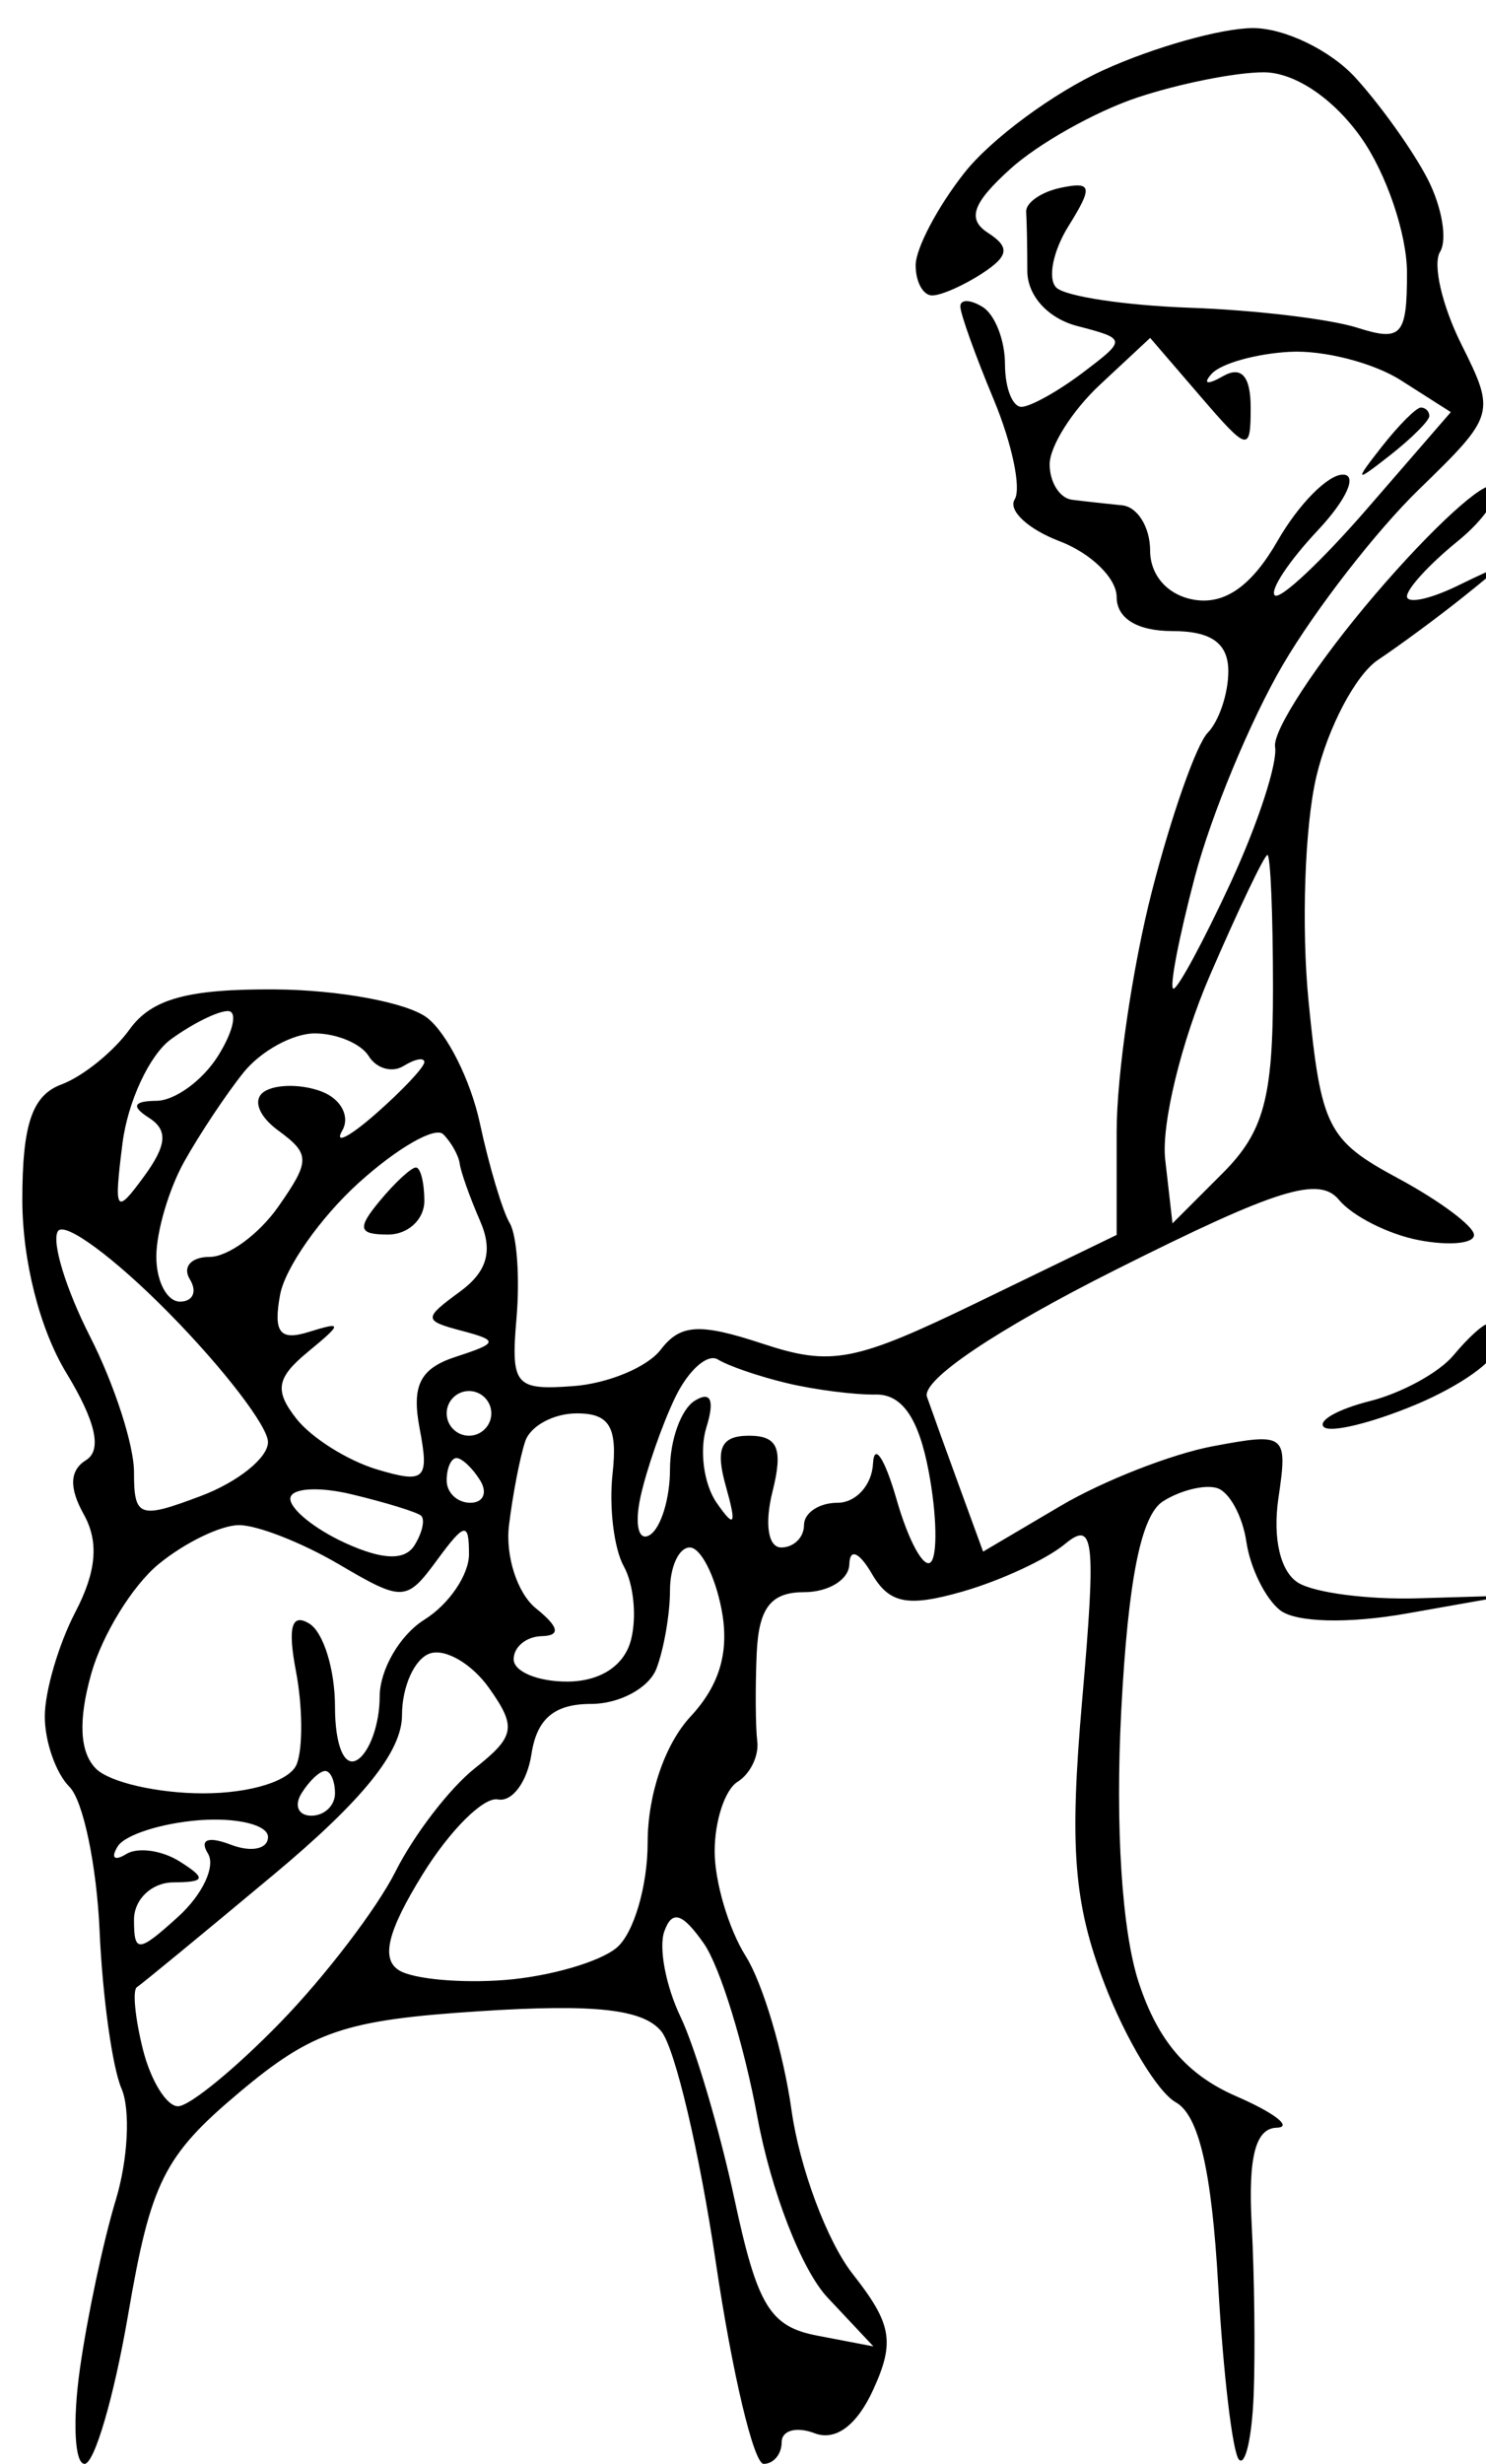<?xml version="1.0" standalone="no"?>
<!DOCTYPE svg PUBLIC "-//W3C//DTD SVG 20010904//EN"
 "http://www.w3.org/TR/2001/REC-SVG-20010904/DTD/svg10.dtd">
<svg version="1.0" xmlns="http://www.w3.org/2000/svg"
 width="964.8pt" height="1598.4pt" viewBox="0 0 964.8 1598.4"
 preserveAspectRatio="xMidYMid meet">
<g transform="translate(0,1598.4) scale(0.029,-0.029)"
fill="#000000" stroke="none">
<path d="M28038 54489 c-708 -6 -2206 -428 -3327 -937 -1122 -510 -2528 -1547
-3125 -2307 -597 -759 -1086 -1687 -1086 -2062 0 -376 169 -680 375 -675 206
4 713 229 1125 500 586 385 612 581 120 900 -474 306 -350 662 500 1431 621
562 1895 1279 2830 1592 934 313 2213 569 2841 569 689 0 1551 -575 2175
-1452 569 -799 1034 -2164 1034 -3034 0 -1409 -122 -1543 -1116 -1227 -614
195 -2299 395 -3746 446 -1446 51 -2792 254 -2990 452 -198 198 -74 819 277
1380 546 875 522 996 -171 853 -444 -93 -795 -337 -780 -543 14 -206 26 -799
26 -1317 0 -554 460 -1062 1118 -1234 1104 -288 1106 -300 125 -1042 -546
-413 -1162 -757 -1368 -766 -206 -9 -375 421 -375 954 0 534 -225 1110 -500
1280 -275 170 -500 176 -500 13 0 -162 336 -1099 747 -2082 410 -983 622
-1989 470 -2235 -153 -246 299 -667 1003 -935 704 -267 1280 -829 1280 -1249
0 -479 463 -762 1250 -762 870 0 1250 -273 1250 -900 0 -495 -208 -1114 -461
-1375 -254 -261 -816 -1857 -1250 -3547 -434 -1690 -789 -4110 -789 -5379 l0
-2307 -3100 -1502 c-2773 -1343 -3284 -1441 -4834 -929 -1404 463 -1835 437
-2274 -137 -298 -389 -1178 -756 -1955 -814 -1308 -97 -1403 16 -1273 1525 77
896 9 1851 -153 2122 -161 271 -462 1277 -668 2236 -206 958 -738 2020 -1184
2359 -445 339 -1977 623 -3406 632 -1948 12 -2759 -211 -3250 -892 -359 -499
-1047 -1055 -1528 -1234 -656 -245 -875 -892 -875 -2580 0 -1360 390 -2895
984 -3871 660 -1087 806 -1728 442 -1953 -367 -227 -383 -620 -50 -1214 342
-613 285 -1277 -189 -2185 -374 -718 -682 -1766 -684 -2330 -2 -564 247 -1275
553 -1581 306 -306 609 -1757 674 -3225 65 -1468 286 -3053 490 -3523 204
-470 146 -1595 -130 -2500 -275 -905 -636 -2602 -801 -3771 -166 -1169 -119
-2125 104 -2125 222 0 662 1508 978 3352 505 2950 803 3544 2477 4950 1648
1385 2369 1629 5402 1825 2561 166 3649 46 4055 -450 306 -373 856 -2702 1222
-5177 367 -2475 848 -4500 1070 -4500 222 0 403 218 403 484 0 267 332 357
738 201 470 -180 949 177 1315 981 485 1065 413 1470 -464 2584 -571 726
-1187 2373 -1368 3660 -181 1287 -643 2838 -1025 3447 -383 609 -696 1665
-696 2346 0 681 231 1381 513 1555 283 175 481 582 441 905 -40 323 -46 1206
-13 1962 44 1022 316 1375 1059 1375 550 0 1007 281 1015 625 9 364 220 274
505 -214 390 -669 802 -749 2033 -396 849 244 1879 721 2288 1061 654 542 701
116 387 -3486 -288 -3303 -191 -4542 497 -6345 471 -1232 1190 -2427 1598
-2656 516 -289 804 -1527 949 -4075 115 -2014 325 -3778 468 -3921 143 -143
290 509 327 1449 37 939 17 2664 -45 3833 -79 1491 88 2131 558 2145 368 10
-37 327 -901 703 -1104 480 -1753 1235 -2184 2543 -378 1144 -528 3486 -392
6088 153 2922 442 4368 935 4679 391 248 937 381 1212 295 275 -86 570 -629
655 -1206 85 -577 423 -1263 750 -1523 349 -278 1526 -309 2845 -75 l2250 398
-2014 -59 c-1108 -33 -2310 124 -2673 348 -398 246 -573 994 -442 1889 212
1439 170 1472 -1466 1165 -926 -174 -2462 -775 -3414 -1337 l-1731 -1021 -520
1422 c-286 781 -617 1699 -736 2039 -131 372 1548 1502 4227 2846 3607 1808
4549 2103 4997 1562 304 -366 1108 -771 1787 -901 679 -130 1235 -78 1235 116
0 193 -765 764 -1701 1268 -1578 849 -1723 1136 -2002 3953 -165 1671 -86
3938 175 5038 261 1100 881 2271 1376 2603 496 332 1352 963 1902 1403 976
780 973 786 -125 254 -619 -300 -1125 -405 -1125 -233 0 172 506 723 1125
1225 619 501 983 1055 809 1229 -173 174 -1368 -915 -2655 -2421 -1287 -1506
-2291 -3036 -2232 -3399 59 -364 -388 -1730 -993 -3036 -605 -1306 -1182
-2375 -1282 -2375 -100 0 116 1128 480 2507 364 1379 1250 3513 1971 4742 720
1229 2089 2992 3042 3917 1710 1660 1723 1705 951 3252 -431 863 -645 1792
-476 2065 168 273 43 1007 -279 1632 -322 624 -1047 1641 -1611 2260 -564 620
-1602 1120 -2312 1114z m-1163 -8238 c1067 -1239 1125 -1252 1125 -249 0 704
-209 937 -625 697 -344 -197 -455 -172 -246 58 208 229 995 450 1750 490 754
41 1873 -246 2486 -638 l1116 -711 -1866 -2152 c-1026 -1183 -1960 -2059
-2075 -1946 -116 112 317 766 962 1452 645 686 898 1248 562 1248 -336 0 -992
-665 -1459 -1478 -575 -1002 -1172 -1429 -1852 -1324 -597 92 -1003 538 -1004
1103 0 522 -281 977 -625 1012 -343 34 -849 90 -1124 125 -275 34 -500 391
-500 793 0 401 506 1202 1125 1779 l1125 1048 1125 -1307z m1500 -10260 c69 5
125 -1341 125 -2991 0 -2444 -208 -3208 -1125 -4125 l-1125 -1125 -163 1428
c-90 786 360 2638 1000 4117 639 1478 1219 2692 1288 2696z m-23275 -3491
c225 0 127 -450 -216 -1000 -344 -550 -964 -1003 -1379 -1008 -519 -5 -573
-123 -173 -378 434 -276 406 -613 -111 -1318 -633 -866 -674 -801 -479 744
118 930 605 1977 1082 2326 477 349 1051 634 1276 634z m1948 -500 c491 0
1034 -229 1207 -508 173 -280 524 -379 780 -221 256 159 465 197 465 86 0
-111 -489 -631 -1086 -1155 -597 -523 -936 -694 -753 -379 183 315 -23 709
-459 876 -436 167 -1010 169 -1277 5 -277 -171 -146 -548 305 -877 718 -526
718 -678 1 -1702 -433 -619 -1126 -1125 -1539 -1125 -413 0 -612 -225 -442
-500 170 -275 71 -500 -220 -500 -292 0 -530 453 -530 1007 0 554 281 1510
625 2125 344 615 941 1512 1327 1993 387 481 1105 875 1596 875z m2875 -2256
c180 -180 346 -477 370 -661 24 -183 229 -759 456 -1280 292 -670 159 -1133
-454 -1582 -818 -598 -816 -647 44 -874 827 -219 814 -273 -137 -582 -800
-261 -991 -642 -806 -1609 217 -1138 120 -1231 -952 -911 -657 196 -1470 706
-1807 1134 -496 631 -448 914 250 1491 786 648 788 688 22 450 -646 -202 -793
-8 -638 834 112 603 905 1731 1764 2507 858 775 1708 1263 1888 1083z m-6144
-3997 c1222 -1239 2221 -2540 2221 -2890 0 -351 -675 -893 -1500 -1204 -1384
-522 -1500 -481 -1500 535 0 605 -443 1969 -984 3030 -541 1062 -865 2121
-720 2356 144 234 1262 -588 2483 -1827z m12294 -1042 c233 -144 930 -383
1550 -530 620 -148 1513 -262 1985 -254 589 10 961 -532 1185 -1727 180 -957
200 -1867 46 -2022 -155 -155 -500 474 -765 1398 -266 924 -504 1286 -529 805
-25 -481 -382 -875 -795 -875 -412 0 -750 -225 -750 -500 0 -275 -229 -500
-510 -500 -293 0 -376 529 -195 1250 241 961 120 1250 -524 1250 -630 0 -760
-280 -522 -1125 247 -877 202 -960 -205 -375 -287 413 -390 1172 -229 1688
190 611 99 818 -261 595 -305 -188 -554 -878 -554 -1533 0 -655 -204 -1317
-453 -1471 -250 -154 -343 226 -209 845 135 619 486 1625 779 2234 294 609
724 990 956 847z m-5573 -705 c275 0 500 -225 500 -500 0 -275 -225 -500 -500
-500 -275 0 -500 225 -500 500 0 275 225 500 500 500z m2416 -500 c732 0 913
-306 798 -1353 -82 -744 32 -1676 253 -2071 221 -395 293 -1136 159 -1647
-151 -578 -693 -929 -1434 -929 -656 0 -1192 225 -1192 500 0 275 281 507 625
516 433 11 394 203 -129 625 -414 335 -685 1172 -600 1859 84 688 247 1531
363 1875 115 344 636 625 1157 625z m-2696 -1000 c122 0 360 -225 530 -500
170 -275 71 -500 -220 -500 -292 0 -530 225 -530 500 0 275 99 500 220 500z
m-2345 -811 c756 -181 1454 -396 1550 -476 96 -81 32 -378 -143 -661 -215
-349 -714 -334 -1550 47 -678 309 -1232 755 -1232 991 0 236 619 281 1375 99z
m-2522 -689 c409 0 1413 -394 2232 -875 1434 -843 1515 -839 2202 96 617 839
713 857 713 129 0 -463 -450 -1123 -1000 -1466 -550 -344 -1000 -1120 -1000
-1725 0 -605 -225 -1239 -500 -1409 -291 -180 -500 318 -500 1191 0 825 -258
1659 -572 1854 -400 247 -491 -75 -302 -1064 149 -780 158 -1713 19 -2074
-145 -379 -1035 -657 -2098 -657 -1016 0 -2095 248 -2398 551 -365 365 -401
1080 -106 2125 244 866 921 1968 1505 2449 585 481 1397 875 1805 875z m10089
-500 c243 0 562 -619 710 -1375 184 -944 -33 -1699 -692 -2407 -574 -617 -960
-1749 -960 -2814 0 -980 -313 -2042 -697 -2360 -383 -318 -1505 -641 -2493
-719 -989 -78 -2058 19 -2376 216 -411 254 -258 876 528 2147 608 984 1366
1738 1685 1676 319 -63 656 392 751 1011 121 795 513 1125 1333 1125 639 0
1299 356 1466 791 166 435 303 1222 303 1750 0 527 199 959 442 959z m-4492
-3145 c619 -874 582 -1081 -321 -1796 -562 -445 -1360 -1484 -1775 -2309 -415
-825 -1575 -2344 -2578 -3375 -1003 -1031 -2034 -1875 -2291 -1875 -256 0
-610 573 -786 1273 -175 701 -236 1326 -134 1391 102 65 1479 1197 3060 2516
1997 1665 2875 2754 2875 3567 0 643 281 1265 625 1382 344 117 940 -231 1325
-774z m-3670 -1855 c121 0 220 -225 220 -500 0 -275 -238 -500 -530 -500 -291
0 -390 225 -220 500 170 275 408 500 530 500z m-2818 -1101 c846 64 1538 -105
1538 -375 0 -271 -374 -349 -832 -173 -510 195 -708 118 -512 -199 176 -285
-124 -921 -668 -1413 -892 -807 -988 -814 -988 -66 0 455 394 830 875 835 726
6 751 86 149 467 -399 252 -941 327 -1202 165 -262 -162 -346 -84 -187 173
159 258 981 521 1827 586z m11297 -2760 c358 -512 897 -2257 1197 -3878 307
-1661 992 -3424 1571 -4040 l1027 -1093 -1253 240 c-1065 203 -1345 664 -1859
3061 -334 1551 -876 3384 -1206 4071 -329 688 -493 1547 -364 1910 173 488
405 417 887 -271z"/>
<path d="M31811 46000 c-104 0 -497 -394 -875 -875 -622 -793 -604 -811 189
-189 481 378 875 771 875 875 0 104 -85 189 -189 189z"/>
<path d="M9311 29000 c-104 0 -469 -337 -811 -750 -510 -614 -476 -750 189
-750 446 0 811 338 811 750 0 413 -85 750 -189 750z"/>
<path d="M33311 25500 c-104 0 -450 -315 -770 -701 -320 -385 -1162 -846
-1871 -1024 -708 -178 -1173 -438 -1033 -579 140 -140 1067 85 2059 499 992
415 1804 990 1804 1279 0 290 -85 526 -189 526z"/>
</g>
</svg>
